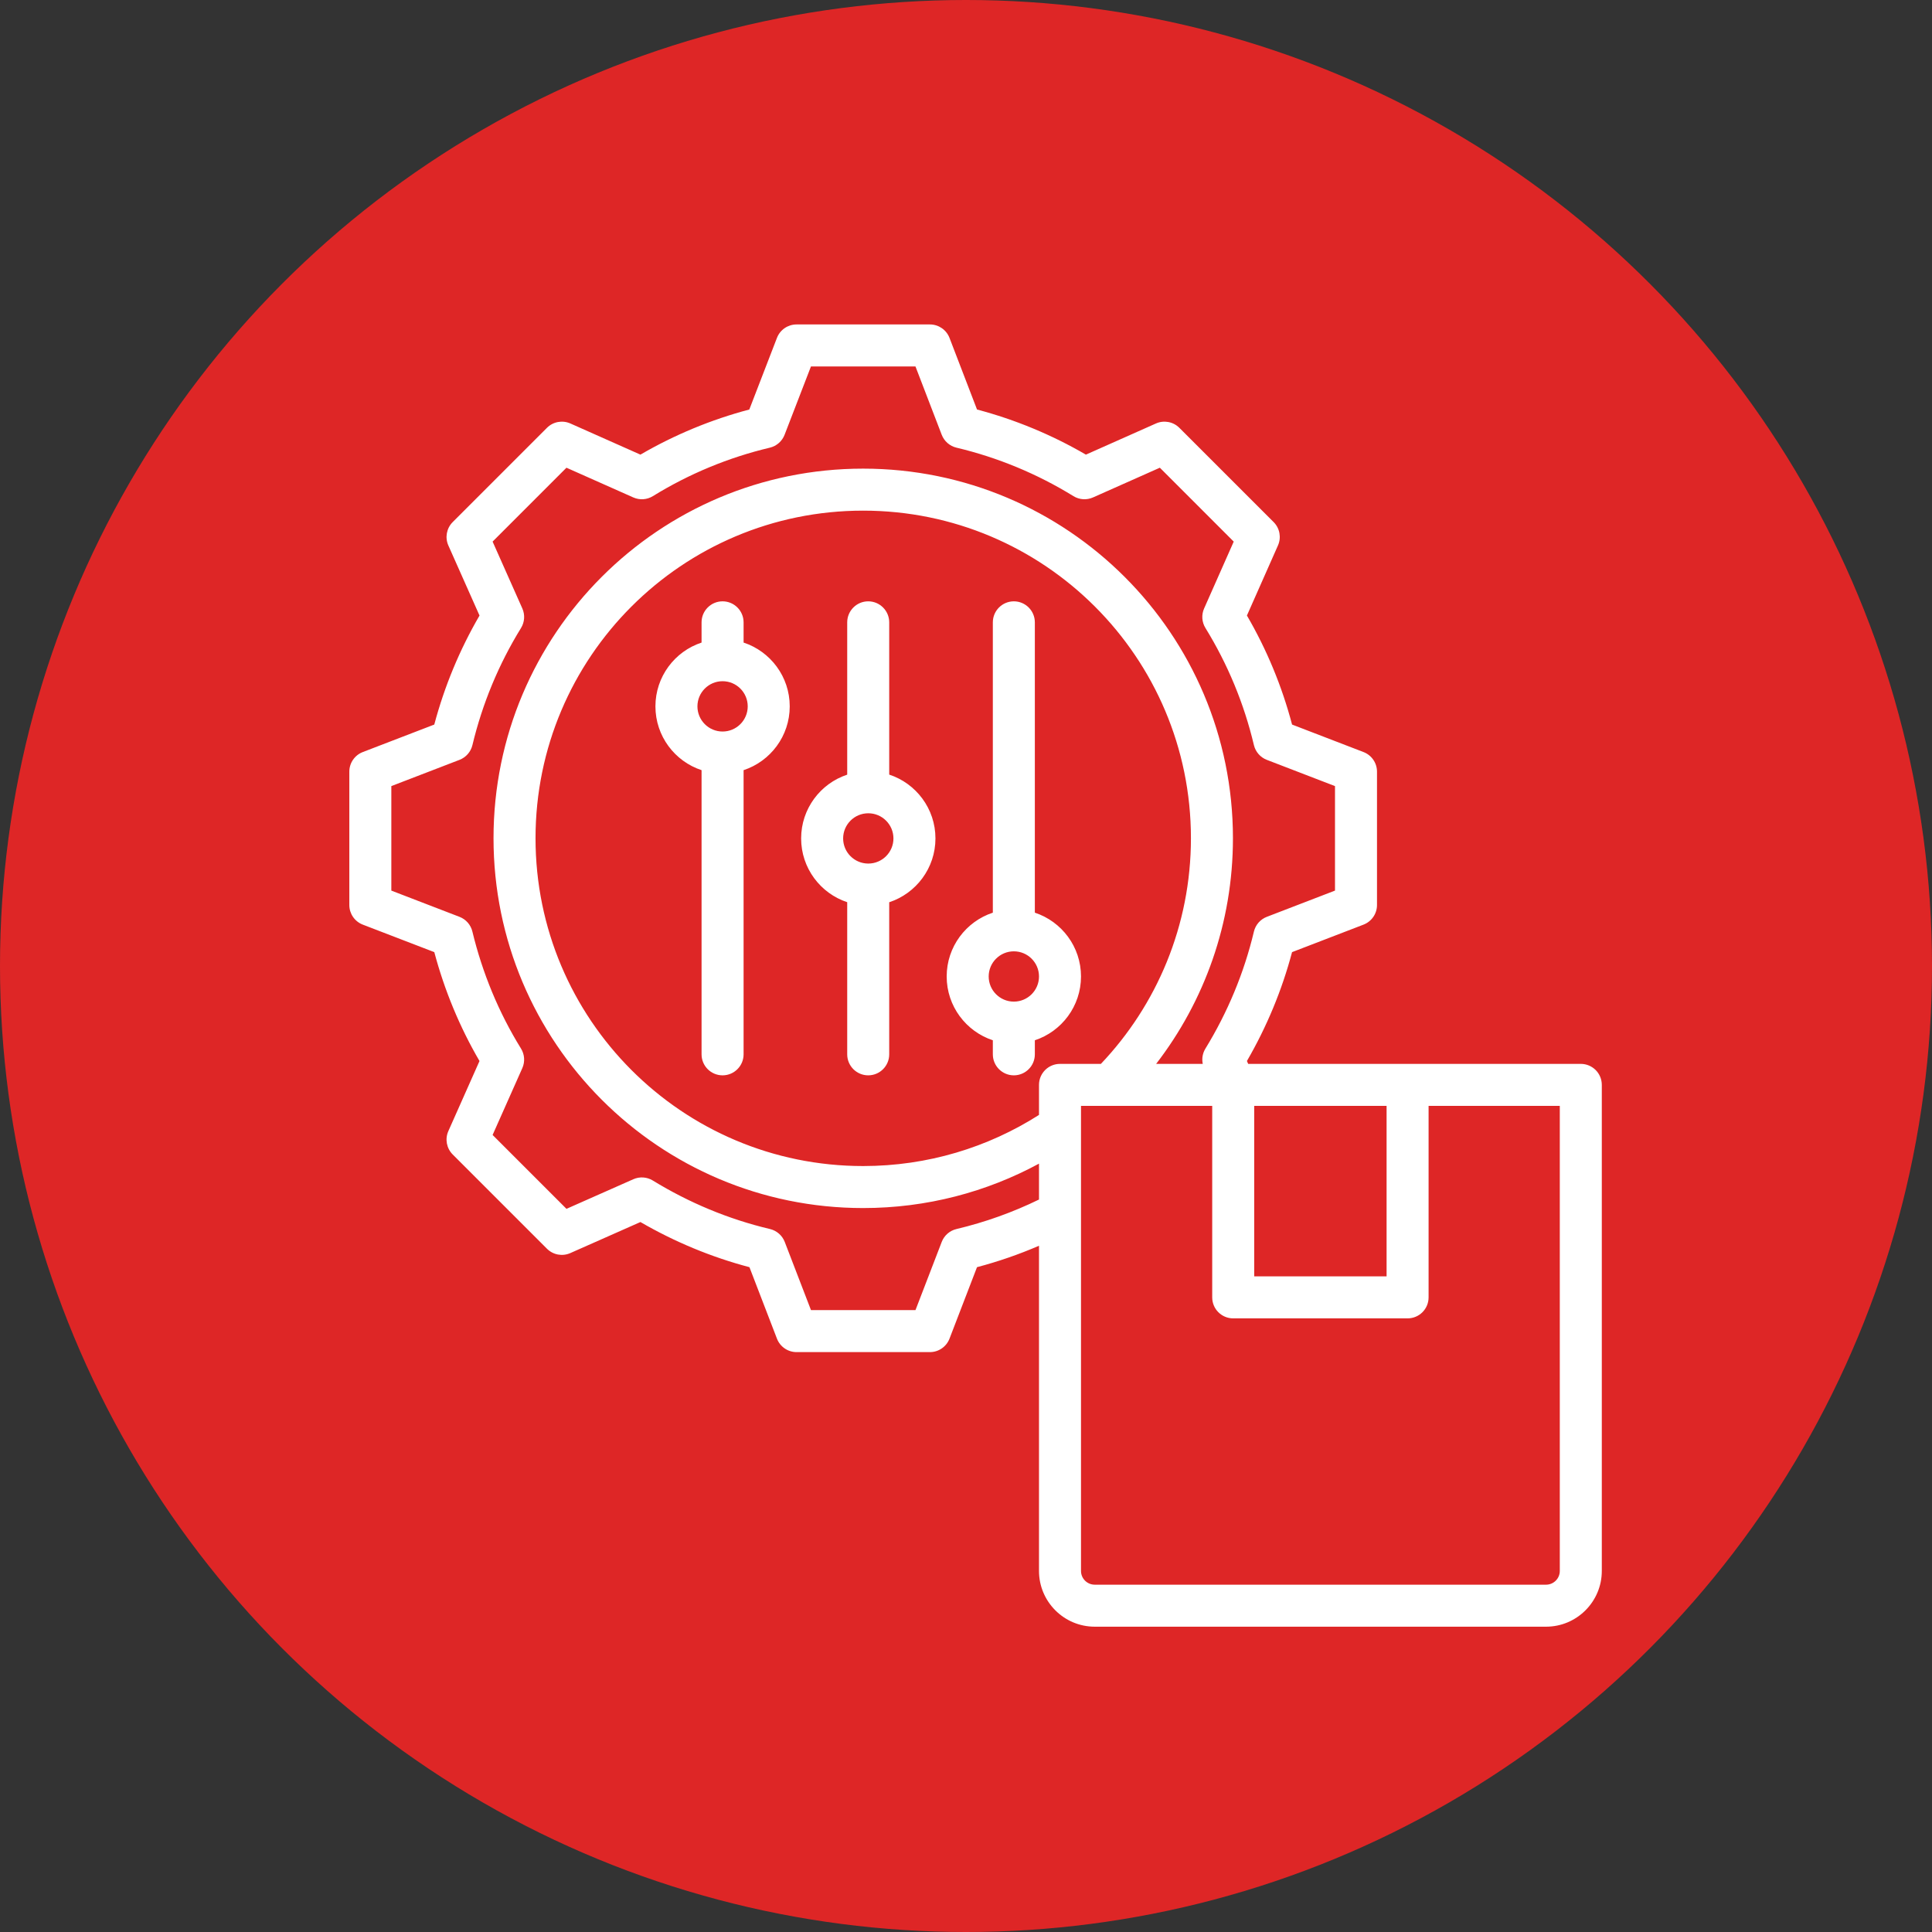 <svg xmlns="http://www.w3.org/2000/svg" width="101" height="101" viewBox="0 0 101 101" fill="none"><rect x="0" y="0" width="101" height="101" fill="#333333" stroke="none"/><circle cx="50.5" cy="50.5" r="50.5" fill="#DE2626"></circle><path fill-rule="evenodd" clip-rule="evenodd" d="M54.316 65.125C53.266 65.578 52.183 65.952 51.075 66.245L49.638 69.981C49.474 70.405 49.067 70.685 48.613 70.685H41.642C41.188 70.685 40.78 70.405 40.617 69.981C40.617 69.981 39.179 66.245 39.179 66.245C37.179 65.717 35.266 64.92 33.48 63.885L29.815 65.508C29.4 65.692 28.915 65.602 28.594 65.281L23.666 60.353C23.345 60.031 23.254 59.545 23.439 59.13C23.439 59.13 25.067 55.468 25.067 55.468C24.029 53.687 23.236 51.77 22.704 49.775L18.965 48.337C18.541 48.173 18.262 47.766 18.262 47.312V40.341C18.262 39.887 18.541 39.479 18.965 39.316C18.965 39.316 22.703 37.878 22.703 37.878C23.236 35.877 24.029 33.965 25.068 32.179L23.439 28.516C23.254 28.101 23.345 27.615 23.666 27.293L28.594 22.365C28.915 22.044 29.401 21.954 29.817 22.138L33.48 23.767C35.266 22.728 37.178 21.936 39.172 21.408L40.617 17.664C40.781 17.24 41.188 16.961 41.642 16.961H48.613C49.067 16.961 49.475 17.241 49.638 17.665L51.076 21.408C53.07 21.936 54.982 22.728 56.768 23.767L60.431 22.138C60.846 21.954 61.332 22.044 61.653 22.365L66.582 27.293C66.903 27.614 66.993 28.099 66.809 28.514L65.186 32.178C66.226 33.965 67.018 35.878 67.546 37.878L71.282 39.316C71.706 39.479 71.986 39.887 71.986 40.341V47.312C71.986 47.766 71.706 48.173 71.282 48.337C71.282 48.337 67.545 49.775 67.545 49.775C67.017 51.769 66.22 53.681 65.186 55.467L65.252 55.617H82.64C83.247 55.617 83.738 56.108 83.738 56.715V82.126C83.738 83.731 82.43 85.039 80.825 85.039H57.229C55.624 85.039 54.316 83.731 54.316 82.126V65.125ZM62.877 55.617C62.82 55.346 62.868 55.06 63.016 54.819C64.176 52.924 65.037 50.862 65.551 48.701C65.635 48.348 65.887 48.06 66.225 47.93L69.79 46.558V41.095L66.225 39.723C65.887 39.593 65.635 39.304 65.551 38.951C65.037 36.784 64.184 34.724 63.017 32.83C62.827 32.522 62.801 32.14 62.948 31.809L64.496 28.314L60.634 24.451L57.139 26.005C56.808 26.152 56.425 26.127 56.117 25.937C54.223 24.77 52.162 23.916 50.002 23.403C49.649 23.319 49.361 23.066 49.23 22.728L47.858 19.157H42.395L41.016 22.73C40.886 23.067 40.598 23.319 40.246 23.403C38.085 23.916 36.024 24.77 34.131 25.937C33.822 26.127 33.44 26.152 33.108 26.005L29.613 24.451L25.752 28.313L27.306 31.808C27.453 32.139 27.428 32.521 27.238 32.83C26.07 34.725 25.216 36.786 24.696 38.955C24.611 39.306 24.36 39.593 24.022 39.723L20.458 41.095V46.558L24.022 47.93C24.359 48.06 24.611 48.347 24.695 48.698C25.216 50.859 26.069 52.927 27.236 54.815C27.427 55.123 27.453 55.507 27.306 55.838L25.752 59.333L29.614 63.195L33.11 61.647C33.44 61.501 33.82 61.526 34.128 61.715C36.023 62.876 38.084 63.737 40.252 64.25C40.605 64.334 40.894 64.586 41.024 64.924L42.396 68.489H47.859L49.231 64.924C49.361 64.586 49.649 64.334 50.002 64.251C51.494 63.896 52.941 63.379 54.316 62.709V60.832C51.581 62.313 48.45 63.154 45.122 63.154C34.446 63.154 25.8 54.497 25.8 43.821C25.8 33.145 34.446 24.499 45.122 24.499C55.798 24.499 64.455 33.145 64.455 43.821C64.455 48.261 62.957 52.352 60.44 55.617H62.877ZM72.487 57.813H65.567V66.725H72.487V57.813ZM54.316 58.285V56.715C54.316 56.108 54.807 55.617 55.414 55.617H57.552C60.469 52.544 62.259 48.391 62.259 43.821C62.259 34.358 54.585 26.695 45.122 26.695C35.659 26.695 27.996 34.358 27.996 43.821C27.996 53.284 35.659 60.958 45.122 60.958C48.505 60.958 51.659 59.978 54.316 58.285ZM63.371 57.813H56.512V82.126C56.512 82.521 56.834 82.843 57.229 82.843H80.825C81.22 82.843 81.542 82.521 81.542 82.126V57.813H74.683V67.823C74.683 68.43 74.192 68.921 73.585 68.921H64.469C63.862 68.921 63.371 68.43 63.371 67.823V57.813ZM51.903 54.383C50.502 53.921 49.49 52.601 49.49 51.047C49.49 49.493 50.502 48.173 51.903 47.712V32.535C51.903 31.929 52.395 31.436 53.001 31.436C53.607 31.436 54.099 31.929 54.099 32.535V47.712C55.5 48.173 56.512 49.493 56.512 51.047C56.512 52.601 55.5 53.921 54.099 54.383V55.118C54.099 55.724 53.607 56.216 53.001 56.216C52.395 56.216 51.903 55.724 51.903 55.118V54.383ZM53.001 49.733C52.275 49.733 51.686 50.322 51.686 51.047C51.686 51.773 52.275 52.362 53.001 52.362C53.727 52.362 54.316 51.773 54.316 51.047C54.316 50.322 53.727 49.733 53.001 49.733ZM44.29 47.165C42.891 46.702 41.881 45.383 41.881 43.831C41.881 42.278 42.891 40.959 44.29 40.497V32.535C44.29 31.929 44.782 31.436 45.388 31.436C45.994 31.436 46.486 31.929 46.486 32.535V40.494C47.889 40.954 48.903 42.275 48.903 43.831C48.903 45.386 47.889 46.707 46.486 47.167V55.118C46.486 55.724 45.994 56.216 45.388 56.216C44.782 56.216 44.29 55.724 44.29 55.118V47.165ZM45.388 42.516C44.664 42.518 44.077 43.106 44.077 43.831C44.077 44.555 44.664 45.143 45.388 45.145H45.392C46.117 45.145 46.707 44.556 46.707 43.831C46.707 43.105 46.117 42.516 45.392 42.516H45.388ZM36.676 40.262C35.276 39.801 34.264 38.481 34.264 36.927C34.264 35.373 35.276 34.053 36.676 33.592V32.535C36.676 31.929 37.168 31.436 37.774 31.436C38.38 31.436 38.873 31.929 38.873 32.535V33.592C40.273 34.053 41.285 35.373 41.285 36.927C41.285 38.481 40.273 39.801 38.873 40.262V55.118C38.873 55.724 38.38 56.216 37.774 56.216C37.168 56.216 36.676 55.724 36.676 55.118V40.262ZM37.774 35.612C37.049 35.612 36.46 36.201 36.46 36.927C36.46 37.653 37.049 38.242 37.774 38.242C38.5 38.242 39.089 37.653 39.089 36.927C39.089 36.201 38.5 35.612 37.774 35.612Z" fill="white"></path></svg>